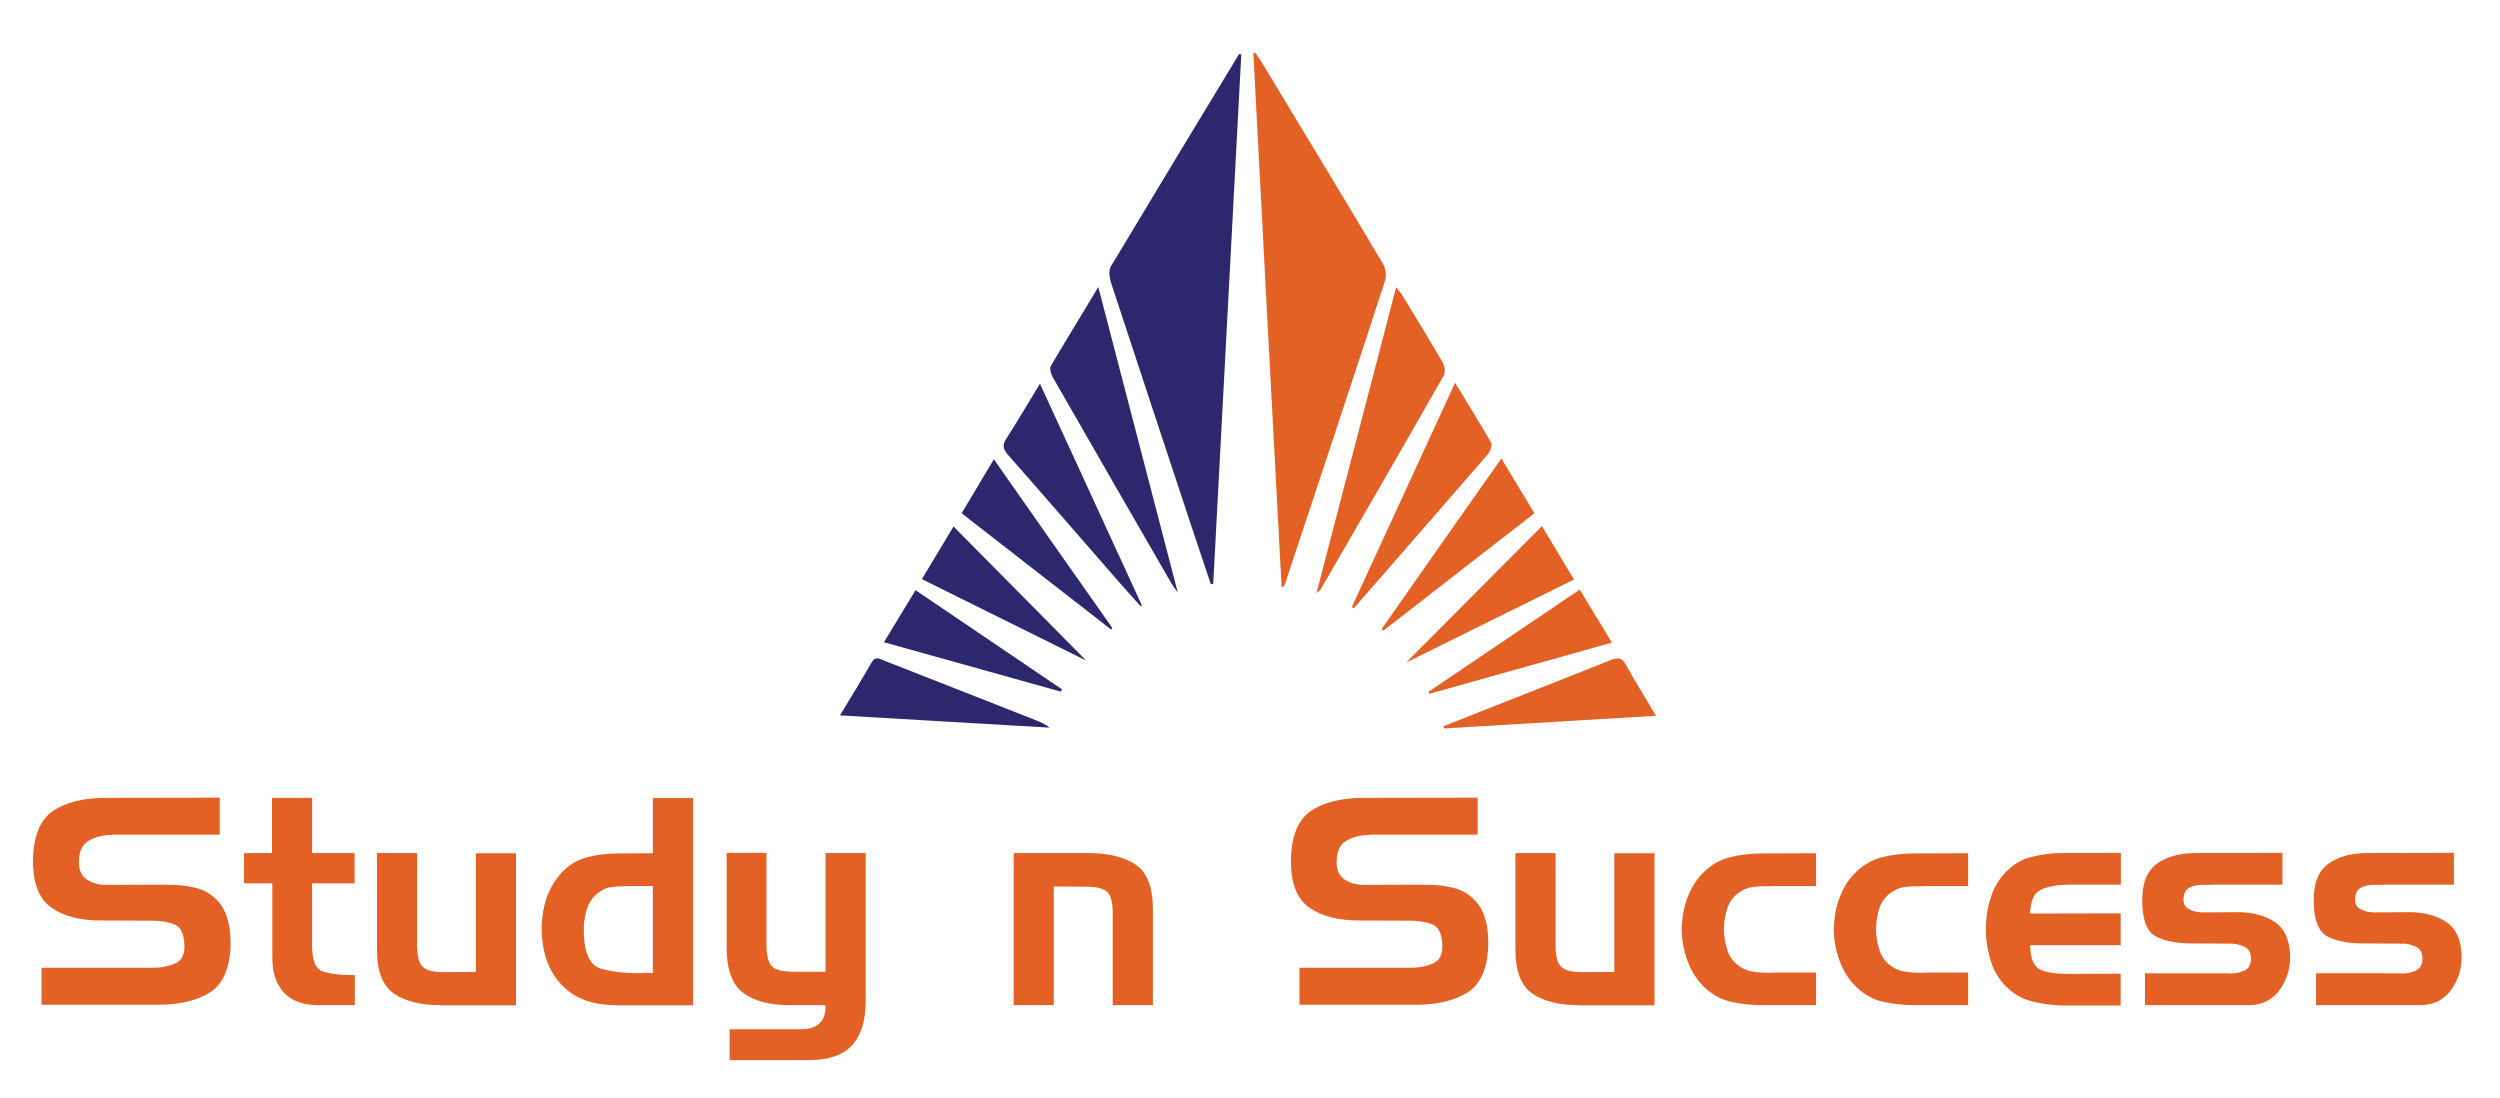 <?xml version="1.0" encoding="utf-8"?>
<!-- Generator: Adobe Illustrator 22.0.1, SVG Export Plug-In . SVG Version: 6.00 Build 0)  -->
<svg version="1.1" id="Layer_1" xmlns="http://www.w3.org/2000/svg" xmlns:xlink="http://www.w3.org/1999/xlink" x="0px" y="0px"
	 viewBox="0 0 1264 555" enable-background="new 0 0 1264 555" xml:space="preserve">
<g>
	<path fill="#E36125" d="M665.6,299.9c13.5-51.9,26.8-102.8,40.3-154.7c1.4,1.9,2.5,3.1,3.3,4.4c6.8,11.2,13.6,22.3,20.2,33.6
		c1,1.8,1.5,5,0.6,6.6c-20.6,36.2-41.5,72.3-62.4,108.4C667.4,298.5,667.1,298.7,665.6,299.9z"/>
	<g>
		<path fill="#E36125" d="M634.7,26.7c0.9,1.4,1.9,2.7,2.8,4.1c20.7,34.2,41.4,68.4,61.8,102.7c1.3,2.2,1.8,5.9,1,8.4
			c-16.7,51.3-33.7,102.4-50.7,153.6c-0.2,0.5-0.4,1-1.6,1.5c-4.8-90-9.6-180-14.3-270.1C634,26.9,634.3,26.8,634.7,26.7z"/>
		<path fill="#2D286D" d="M627.6,27.5c-4.7,89.2-9.5,178.5-14.2,267.7c-0.4,0.1-0.8,0.1-1.2,0.2c-3.4-10.1-6.7-20.1-10.1-30.2
			c-13.5-40.8-27-81.6-40.4-122.4c-0.8-2.5-1.2-6-0.1-8c21.5-35.9,43.2-71.7,64.9-107.5C626.9,27.4,627.2,27.4,627.6,27.5z"/>
		<path fill="#2D286D" d="M555.3,145.1c13.6,52.1,26.7,102.5,40.2,154.5c-1.7-2.4-2.5-3.4-3.2-4.6c-20.1-34.8-40.1-69.5-60.1-104.4
			c-0.9-1.6-1.6-4.3-0.9-5.6C538.9,172.1,546.8,159.4,555.3,145.1z"/>
		<path fill="#E36125" d="M683.5,306.9c17.3-37.5,34.6-75.1,52.2-113.4c6.4,10.6,12.5,20.3,18.2,30.3c0.7,1.2-0.4,4.3-1.6,5.8
			c-20.2,23.4-40.6,46.7-60.9,70c-2.3,2.7-4.7,5.3-7,8C684,307.2,683.8,307.1,683.5,306.9z"/>
		<path fill="#2D286D" d="M525.8,194c17.4,37.9,34.5,74.9,51.5,112c-0.2,0.2-0.4,0.3-0.6,0.5c-3.2-3.6-6.4-7.1-9.6-10.7
			c-19.2-22-38.3-44.1-57.6-66c-2.4-2.8-2.8-4.8-0.7-8C514.5,212.9,519.8,203.8,525.8,194z"/>
		<path fill="#E36125" d="M837.3,361.9c-36.6,2.2-71.9,4.3-107.2,6.4c-0.1-0.4-0.2-0.8-0.3-1.1c6.1-2.4,12.3-4.8,18.4-7.3
			c22.1-8.7,44.2-17.4,66.3-26.2c3.7-1.5,5.7-1.1,7.7,2.6C826.8,344.7,831.9,352.8,837.3,361.9z"/>
		<path fill="#2D286D" d="M424.7,361.7c5.8-9.6,11-18.1,16-26.8c2-3.4,4.2-1.7,6.3-0.9c25.6,10,51.1,20.1,76.6,30.1
			c2.4,1,4.9,2,7.1,3.8C495.8,365.9,460.9,363.8,424.7,361.7z"/>
		<path fill="#E36125" d="M698.6,318c20-28.6,40-57.1,60.5-86.2c5.7,9.4,11,18.3,16.7,27.7c-25.5,19.8-50.9,39.5-76.3,59.3
			C699.2,318.6,698.9,318.3,698.6,318z"/>
		<path fill="#E36125" d="M779.6,266c5.2,8.6,10.5,17.4,16.2,27c-28.8,14.2-57.2,28.3-84.9,42C733.5,312.3,756.4,289.3,779.6,266z"
			/>
		<path fill="#2D286D" d="M561.8,318.3c-25-19.4-50-38.9-75.6-58.8c5.4-9,10.6-17.7,16.3-27.3c20.2,28.9,40,57.1,59.9,85.3
			C562.2,317.8,562,318.1,561.8,318.3z"/>
		<path fill="#2D286D" d="M466.1,292.8c5.6-9.3,10.8-17.9,16-26.6c22.8,23,45.1,45.6,67.1,67.8C522.1,320.6,494.3,306.8,466.1,292.8
			z"/>
		<path fill="#E36125" d="M722.2,349.8c25.3-17.1,50.6-34.2,76.5-51.7c5.5,9,10.6,17.4,16.3,26.8c-31.1,8.7-61.7,17.3-92.4,25.9
			C722.5,350.4,722.4,350.1,722.2,349.8z"/>
		<path fill="#2D286D" d="M536.4,349.7c-29.6-8.3-59.1-16.5-89.5-25c5.5-9,10.5-17.3,16-26.3c24.9,16.9,49.5,33.5,74,50.1
			C536.7,348.9,536.6,349.3,536.4,349.7z"/>
	</g>
</g>
<g>
	<path fill="#E36125" d="M56.8,422.1c-4.8,0.1-8.8,1.1-12,3c-3.3,1.9-4.9,5.5-4.9,10.9c0,4.1,1.4,7,4.2,8.8c2.8,1.8,6,2.6,9.7,2.6
		l29.2-0.1c1.1,0.1,2.2,0.1,3.4,0.1s2.3,0,3.5,0.1c3.4,0.2,6.8,0.8,10.1,1.7c3.3,0.9,6.2,2.6,8.8,5c2.3,2.1,4.1,4.7,5.3,7.7
		c1.2,3,1.9,6.1,2.2,9.3c0.1,1,0.2,1.9,0.2,2.8c0,0.9,0.1,1.9,0.1,2.8c-0.2,12.2-3.6,20.4-10.1,24.7c-6.5,4.3-15.4,6.5-26.6,6.5H21
		v-18.7h55.2c4.9,0.1,9.1-0.7,12.6-2.3c3.6-1.7,5-5.4,4.3-11.2c-0.5-4.6-2.2-7.4-5.1-8.5c-2.9-1.1-6.4-1.7-10.4-1.8l-26-0.1
		c-10.8,0.1-19.3-2.1-25.6-6.5c-6.3-4.4-9.4-12.4-9.3-24c0.2-12.2,3.6-20.5,10.1-24.9c6.6-4.4,15.5-6.6,26.6-6.6l57.7-0.1v18.7H56.8
		z"/>
	<path fill="#E36125" d="M137.5,431.3v-27.9h20.3v27.9h21.5v15.3h-21.5v31.1c-0.1,7.7,1.7,12.2,5.3,13.4c3.6,1.3,8.6,1.9,14.9,1.9
		c0.2,0,0.4,0,0.7,0c0.2,0,0.5,0,0.7,0v15.2h-18.5c-7.7,0-13.5-2.1-17.4-6.4c-3.9-4.3-5.8-10.1-5.8-17.5v-37.7h-14.3v-15.3H137.5z"
		/>
	<path fill="#E36125" d="M222.6,508.2c-9.8,0-17.6-1.9-23.4-5.8c-5.7-3.9-8.6-11.3-8.6-22.2v-48.9h20.3v47.2c0,5.2,1,8.6,2.9,10.4
		c1.9,1.8,5.4,2.6,10.4,2.6l16.4-0.1v-60h20.3v76.9H222.6z"/>
	<path fill="#E36125" d="M311.4,508.2c-11.5,0-20.5-3.2-26.9-9.7c-6.5-6.5-10-15.4-10.6-26.6c-0.2-5.2,0.3-10.2,1.6-15.1
		c1.3-4.9,3.5-9.4,6.7-13.5c4-5,8.6-8.2,13.8-9.6c5.2-1.5,10.8-2.2,16.7-2.2l17.4-0.1v-27.9h20.3v104.8H311.4z M330.1,491.7v-43.8
		c-0.8,0.1-1.6,0.1-2.3,0.1s-1.5,0-2.2,0c-1,0-1.9,0-2.9,0c-1,0-1.9,0-2.9,0c-1.8,0-3.5,0-5.2,0.1c-1.7,0-3.4,0.2-5.2,0.4
		c-1.6,0.1-3,0.5-4.5,1.3c-1.4,0.8-2.7,1.7-3.9,2.8c-2,2-3.5,4.4-4.3,7.1c-0.8,2.7-1.3,5.4-1.5,8.1c0,0.8,0,1.5,0,2.2
		c0,0.7,0,1.4,0,2c0.3,10.3,3.2,16.3,8.8,17.8c5.6,1.6,12.3,2.3,20.1,2.2c1-0.1,2-0.1,3-0.1s2,0,3,0V491.7z"/>
	<path fill="#E36125" d="M401,491.3h16.4v-60h20.3v74.9c0,9.8-2.3,17.3-6.9,22.3c-4.6,5-11.9,7.5-22,7.5h-39.9v-15.6h36.4
		c4.1-0.1,7.2-1.1,9.2-3.1c2-1.9,3-5,2.9-9.1h-18c-10.4,0-18.3-2.1-23.8-6.3c-5.5-4.2-8.2-11.9-8.2-23.1v-47.6h20.1v45.8
		c0,5.6,0.9,9.4,2.6,11.4c1.7,1.9,5.3,2.9,10.9,2.9V491.3z"/>
	<path fill="#E36125" d="M550.7,431.3c10.1,0.1,18,2.1,23.7,6c5.6,3.9,8.5,11.3,8.5,22.3v48.6h-20.3v-46.3c0-5.4-0.9-9-2.6-10.8
		c-1.8-1.8-5.4-2.8-10.8-2.8l-16.4-0.1v60h-20.3v-76.9H550.7z"/>
	<path fill="#E36125" d="M692.7,422.1c-4.8,0.1-8.8,1.1-12,3c-3.3,1.9-4.9,5.5-4.9,10.9c0,4.1,1.4,7,4.2,8.8c2.8,1.8,6,2.6,9.7,2.6
		l29.2-0.1c1.1,0.1,2.2,0.1,3.4,0.1s2.3,0,3.5,0.1c3.4,0.2,6.8,0.8,10.1,1.7c3.3,0.9,6.2,2.6,8.8,5c2.3,2.1,4.1,4.7,5.3,7.7
		c1.2,3,1.9,6.1,2.2,9.3c0.1,1,0.2,1.9,0.2,2.8c0,0.9,0.1,1.9,0.1,2.8c-0.2,12.2-3.6,20.4-10.1,24.7c-6.5,4.3-15.4,6.5-26.6,6.5H657
		v-18.7h55.2c4.9,0.1,9.1-0.7,12.6-2.3c3.6-1.7,5-5.4,4.3-11.2c-0.5-4.6-2.2-7.4-5.1-8.5c-2.9-1.1-6.4-1.7-10.4-1.8l-26-0.1
		c-10.8,0.1-19.3-2.1-25.6-6.5c-6.3-4.4-9.4-12.4-9.3-24c0.2-12.2,3.6-20.5,10.1-24.9c6.6-4.4,15.5-6.6,26.6-6.6l57.7-0.1v18.7
		H692.7z"/>
	<path fill="#E36125" d="M798.2,508.2c-9.8,0-17.6-1.9-23.4-5.8c-5.7-3.9-8.6-11.3-8.6-22.2v-48.9h20.3v47.2c0,5.2,1,8.6,2.9,10.4
		c1.9,1.8,5.4,2.6,10.4,2.6l16.4-0.1v-60h20.3v76.9H798.2z"/>
	<path fill="#E36125" d="M896.6,491.7h21.6v16.5h-27.6c-5.3,0-10.4-0.6-15.4-1.7c-5-1.1-9.5-3.6-13.5-7.4c-3.3-3.2-5.9-7-7.7-11.3
		c-1.9-4.3-3-8.8-3.5-13.4c0-0.7,0-1.4-0.1-2.1c-0.1-0.7-0.1-1.4-0.1-2.1c0-0.9,0-1.8,0.1-2.6c0-0.9,0.1-1.8,0.2-2.6
		c0.4-4.5,1.5-8.9,3.4-13.1c1.8-4.3,4.4-8,7.7-11.2c4-3.8,8.5-6.3,13.5-7.4c5-1.2,10.1-1.8,15.4-1.8l27.6-0.1v16.6h-21.6
		c-0.3,0.1-0.6,0.1-0.9,0.1c-0.3,0-0.7,0-0.9,0c-0.6,0-1.1,0-1.7,0c-0.5,0-1,0-1.5,0c-1.9,0-3.8,0.1-5.7,0.4
		c-1.9,0.3-3.6,0.9-5.3,1.9c-3.6,2.1-6,5-7.2,8.6c-1.2,3.6-1.8,7.4-1.8,11.2c0.1,3.8,0.8,7.4,2,10.9c1.3,3.5,3.6,6.2,7,8.2
		c1.7,1,3.4,1.6,5.3,1.9c1.8,0.3,3.7,0.5,5.7,0.6c0.6,0,1.2,0,1.8,0c0.6,0,1.2,0,1.8,0c0.3,0,0.6,0,0.8,0c0.2,0,0.5,0,0.7,0V491.7z"
		/>
	<path fill="#E36125" d="M973.5,491.7h21.6v16.5h-27.6c-5.3,0-10.4-0.6-15.4-1.7c-5-1.1-9.5-3.6-13.5-7.4c-3.3-3.2-5.9-7-7.7-11.3
		c-1.9-4.3-3-8.8-3.5-13.4c0-0.7,0-1.4-0.1-2.1c-0.1-0.7-0.1-1.4-0.1-2.1c0-0.9,0-1.8,0.1-2.6c0-0.9,0.1-1.8,0.2-2.6
		c0.4-4.5,1.5-8.9,3.4-13.1c1.8-4.3,4.4-8,7.7-11.2c4-3.8,8.5-6.3,13.5-7.4c5-1.2,10.1-1.8,15.4-1.8l27.6-0.1v16.6h-21.6
		c-0.3,0.1-0.6,0.1-0.9,0.1c-0.3,0-0.7,0-0.9,0c-0.6,0-1.1,0-1.7,0c-0.5,0-1,0-1.5,0c-1.9,0-3.8,0.1-5.7,0.4
		c-1.9,0.3-3.6,0.9-5.3,1.9c-3.6,2.1-6,5-7.2,8.6c-1.2,3.6-1.8,7.4-1.8,11.2c0.1,3.8,0.8,7.4,2,10.9c1.3,3.5,3.6,6.2,7,8.2
		c1.7,1,3.4,1.6,5.3,1.9c1.8,0.3,3.7,0.5,5.7,0.6c0.6,0,1.2,0,1.8,0c0.6,0,1.2,0,1.8,0c0.3,0,0.6,0,0.8,0c0.2,0,0.5,0,0.7,0V491.7z"
		/>
	<path fill="#E36125" d="M1027,506.2c-5.1-1.3-9.6-4.1-13.5-8.2c-3.1-3.4-5.4-7.3-6.8-11.7c-1.4-4.4-2.3-8.9-2.6-13.4
		c0-0.5,0-1,0-1.5c0-0.5,0-1,0-1.5c0-0.7,0-1.3,0-2c0-0.6,0-1.3,0.1-2c0.3-4.4,1.1-8.7,2.6-12.9c1.4-4.2,3.6-8,6.6-11.3
		c3.9-4.3,8.4-7.1,13.5-8.4c5.1-1.3,10.4-2,15.8-2l29.6-0.1v16.1h-26.9c-5.6,0.1-10.2,0.9-13.6,2.6c-3.4,1.6-5.2,5.6-5.4,12
		l45.8-0.1v16.1h-45.8c0.2,6.7,1.9,10.8,5.1,12.3c3.2,1.5,7.8,2.2,13.7,2.2l27-0.1v16.1h-29.6C1037.4,508.2,1032.1,507.6,1027,506.2
		z"/>
	<path fill="#E36125" d="M1127.1,492.1c0.2,0.1,0.4,0.1,0.6,0.1c0.2,0,0.4,0,0.6,0c2.4-0.1,4.7-0.6,6.7-1.6c2-1,3.1-3,3.1-6
		c0-2.8-1-4.7-2.9-5.7c-1.9-1-4-1.6-6.3-1.8c-0.3,0-0.6,0-0.9,0s-0.6,0-0.9,0l-17.5-0.1c-8.2,0.1-14.6-1-19.3-3.4
		c-4.7-2.3-7.1-8.3-7.2-17.8c-0.1-9,2.3-15.3,7.3-19c5-3.7,11.6-5.5,19.9-5.5l43.7-0.1v16.1h-35.9c-0.3,0.1-0.6,0.1-0.8,0.1
		c-0.2,0-0.5,0-0.8,0c-0.7,0-1.3,0-2,0c-0.6,0-1.3,0-2.1,0c-1.8,0.1-3.4,0.5-5,1.2c-1.6,0.7-2.7,1.9-3.1,3.8c-0.8,3.4-0.1,5.7,2,7
		c2.1,1.3,4.6,1.9,7.4,1.9l18.4-0.1c7.2,0.1,13.2,1.8,18.1,5c4.9,3.3,7.4,8.9,7.7,16.9c0,0.1,0,0.2,0,0.2c0,0,0,0.1,0,0.2
		c0.1,6.2-1.7,11.9-5.3,17c-3.7,5.1-8.9,7.7-15.7,7.7h-52.4v-16.1H1127.1z"/>
	<path fill="#E36125" d="M1213.8,492.1c0.2,0.1,0.4,0.1,0.6,0.1c0.2,0,0.4,0,0.6,0c2.4-0.1,4.7-0.6,6.7-1.6c2-1,3.1-3,3.1-6
		c0-2.8-1-4.7-2.9-5.7c-1.9-1-4-1.6-6.3-1.8c-0.3,0-0.6,0-0.9,0s-0.6,0-0.9,0l-17.5-0.1c-8.2,0.1-14.6-1-19.3-3.4
		c-4.7-2.3-7.1-8.3-7.2-17.8c-0.1-9,2.3-15.3,7.3-19c5-3.7,11.6-5.5,19.9-5.5l43.7-0.1v16.1h-35.9c-0.3,0.1-0.6,0.1-0.8,0.1
		c-0.2,0-0.5,0-0.8,0c-0.7,0-1.3,0-2,0c-0.6,0-1.3,0-2.1,0c-1.8,0.1-3.4,0.5-5,1.2c-1.6,0.7-2.7,1.9-3.1,3.8c-0.8,3.4-0.1,5.7,2,7
		c2.1,1.3,4.6,1.9,7.4,1.9l18.4-0.1c7.2,0.1,13.2,1.8,18.1,5c4.9,3.3,7.4,8.9,7.7,16.9c0,0.1,0,0.2,0,0.2c0,0,0,0.1,0,0.2
		c0.1,6.2-1.7,11.9-5.3,17c-3.7,5.1-8.9,7.7-15.7,7.7H1171v-16.1H1213.8z"/>
</g>
</svg>
